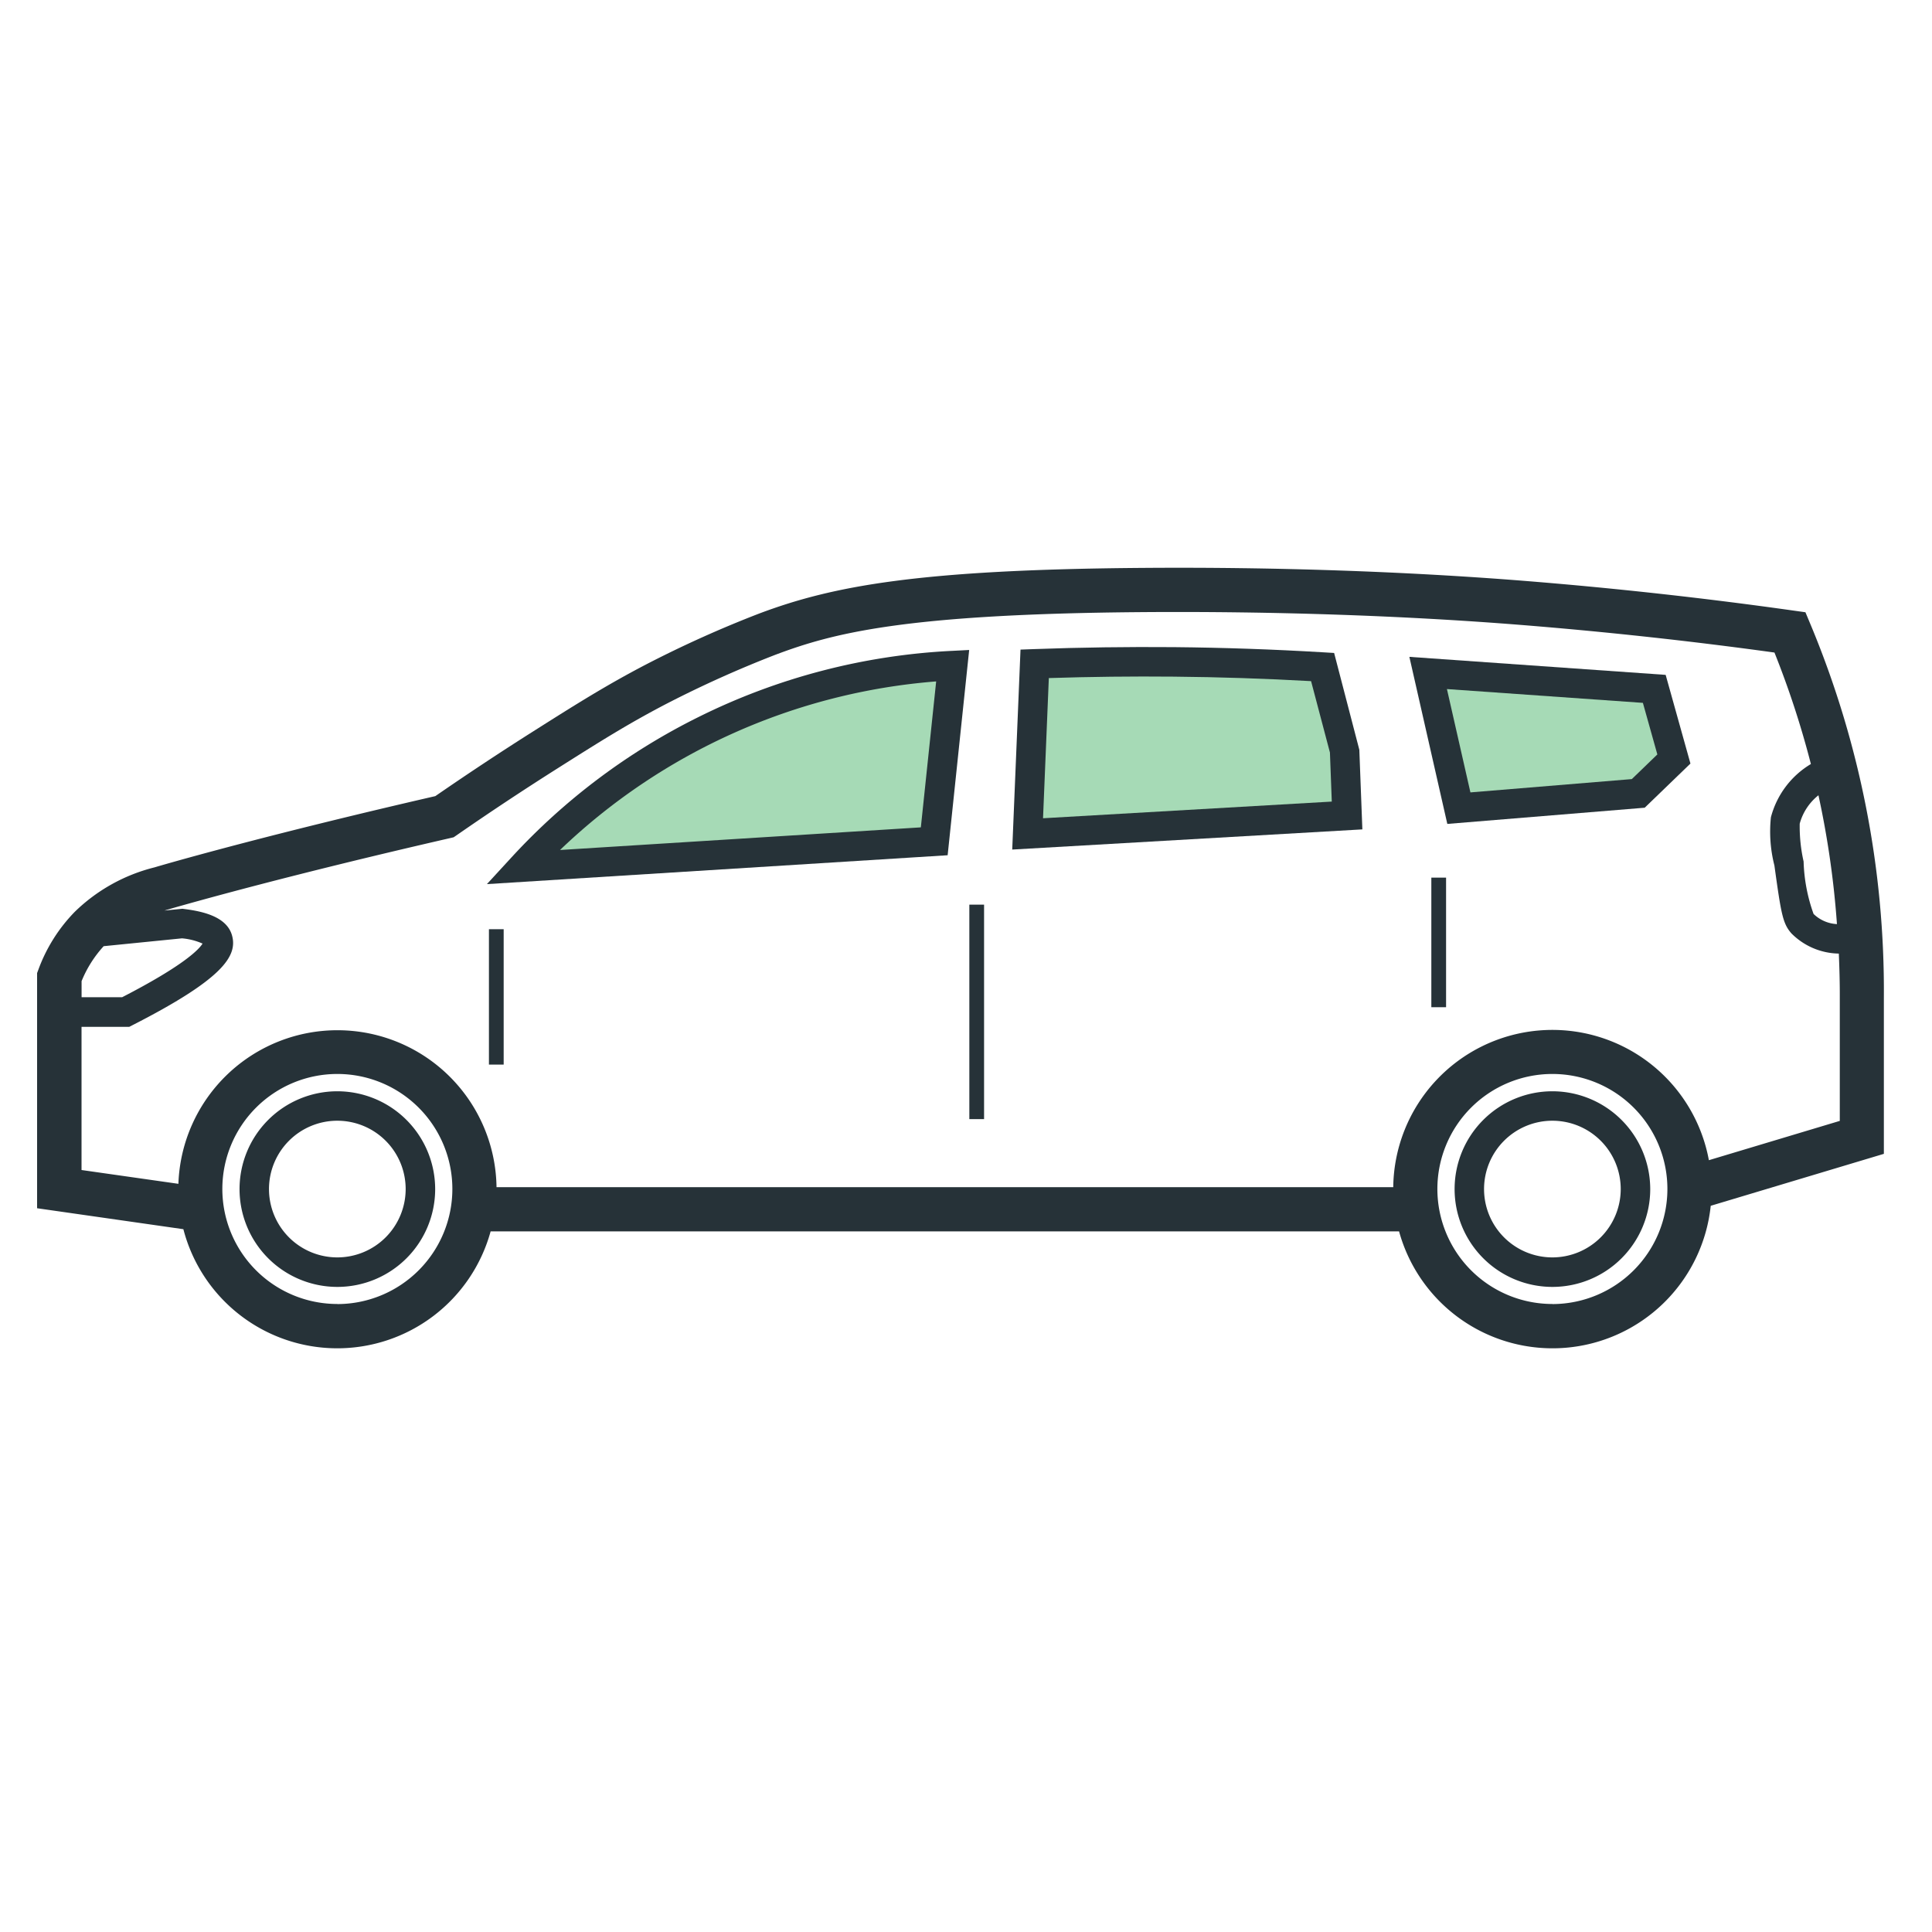 <svg xmlns="http://www.w3.org/2000/svg" width="70" height="70" viewBox="0 0 70 70"><g id="transport" transform="translate(-515 -3249)"><rect id="Rectangle_172" data-name="Rectangle 172" width="70" height="70" transform="translate(515 3249)" fill="none"></rect><g id="Group_34" data-name="Group 34" transform="translate(501.156 3234.282)"><path id="Path_25" data-name="Path 25" d="M82.1,50.859a34.446,34.446,0,0,0-2.666-13.537l-.176-.421-.451-.063c-3.2-.452-6.474-.813-9.731-1.074-4.293-.342-9.075-.507-13.826-.47-8.114.061-11.24.653-13.9,1.654a41.039,41.039,0,0,0-4.095,1.843c-1.474.769-2.58,1.469-4.109,2.437-1.187.752-2.373,1.537-3.529,2.335-5.683,1.307-9.222,2.3-10.177,2.582a6.328,6.328,0,0,0-2.886,1.609,5.886,5.886,0,0,0-1.315,2.084l-.051.136v8.521l5.3.759a5.761,5.761,0,0,0,11.132.08H64.535a5.765,5.765,0,0,0,11.292-.928L82.1,56.524ZM79.73,43.532A32.792,32.792,0,0,1,80.4,48.2a1.312,1.312,0,0,1-.847-.368,6.116,6.116,0,0,1-.361-1.9,5.812,5.812,0,0,1-.141-1.371A1.975,1.975,0,0,1,79.73,43.532ZM17.6,49l2.838-.284a2.312,2.312,0,0,1,.745.19c-.118.193-.637.771-2.913,1.943H16.8v-.583A4.237,4.237,0,0,1,17.6,49Zm8.466,12.964A4.167,4.167,0,1,1,30.234,57.8,4.172,4.172,0,0,1,26.067,61.967Zm44.023,0A4.167,4.167,0,1,1,74.257,57.8,4.172,4.172,0,0,1,70.091,61.967ZM80.5,55.331,75.76,56.754a5.766,5.766,0,0,0-11.436.978H31.834a5.765,5.765,0,0,0-11.526-.122l-3.51-.5V51.922h1.73l.115-.059c3.269-1.669,3.808-2.5,3.611-3.24-.185-.7-1.081-.888-1.74-.971l-.061-.008-.649.065c.026-.008.062-.02.087-.027.954-.276,4.51-1.278,10.24-2.593l.15-.035.127-.087c1.177-.816,2.389-1.619,3.6-2.386,1.552-.982,2.578-1.632,4-2.372a40.512,40.512,0,0,1,3.916-1.762c2.071-.78,4.65-1.486,13.345-1.551,4.706-.034,9.439.126,13.687.465,3.072.246,6.158.582,9.18,1A32.859,32.859,0,0,1,79.456,42.4a3.189,3.189,0,0,0-1.449,1.931,4.968,4.968,0,0,0,.127,1.745c.244,1.757.3,2.1.617,2.461a2.474,2.474,0,0,0,1.717.731c.022.529.037,1.057.035,1.587v4.478Z" transform="translate(0)" fill="#263238"></path><rect id="Rectangle_173" data-name="Rectangle 173" width="0.534" height="4.905" transform="translate(31.559 48.385)" fill="#263238"></rect><rect id="Rectangle_174" data-name="Rectangle 174" width="0.534" height="7.771" transform="translate(48.965 47.495)" fill="#263238"></rect><path id="Path_267" data-name="Path 267" d="M65.7,39.205l8.133.812.8,2.264-1.612,1.16-6.4.679Z" fill="#a6dab6"></path><path id="Path_266" data-name="Path 266" d="M552.742,3273.247h10.069l1.131,3.528v2l-11.705.609Z" transform="translate(-501.156 -3234.282)" fill="#a6dab6"></path><path id="Path_26" data-name="Path 26" d="M72.163,55.022a3.544,3.544,0,1,0,3.544,3.544A3.548,3.548,0,0,0,72.163,55.022Zm0,6.019a2.476,2.476,0,1,1,2.475-2.475A2.478,2.478,0,0,1,72.163,61.041Z" transform="translate(-2.072 -0.765)" fill="#263238"></path><path id="Path_265" data-name="Path 265" d="M32.093,46.516l4.1-3.351,4.173-2.642,4.011-1.318h4l-.773,5.923Z" fill="#a6dab6"></path><path id="Path_27" data-name="Path 27" d="M26.363,55.022a3.544,3.544,0,1,0,3.544,3.544A3.547,3.547,0,0,0,26.363,55.022Zm0,6.019a2.476,2.476,0,1,1,2.475-2.475A2.478,2.478,0,0,1,26.363,61.041Z" transform="translate(-0.296 -0.765)" fill="#263238"></path><path id="Path_28" data-name="Path 28" d="M39.814,40.815a23.209,23.209,0,0,0-6.771,5.077l-.9.979,16.693-1.046.78-7.437-.624.032A23.179,23.179,0,0,0,39.814,40.815Zm8.051,4-13.073.82A22.2,22.2,0,0,1,48.42,39.527Z" transform="translate(-0.657 -0.12)" fill="#263238"></path><path id="Path_29" data-name="Path 29" d="M63.607,38.492l-.385-.023c-1.8-.108-3.621-.171-5.417-.188-1.678-.014-3.384.009-5.068.071l-.493.018-.3,7.245,12.686-.731L64.52,42ZM53.06,44.481l.21-5.079c1.506-.049,3.025-.066,4.524-.052,1.651.015,3.324.07,4.978.163l.683,2.587.067,1.777Z" transform="translate(-1.425 -0.116)" fill="#263238"></path><path id="Path_30" data-name="Path 30" d="M66.914,38.647,68.289,44.7l7.152-.587,1.657-1.6L76.2,39.3Zm8.06,4.429-5.848.482-.851-3.744,7.1.5.524,1.869Z" transform="translate(-2.006 -0.13)" fill="#263238"></path><rect id="Rectangle_175" data-name="Rectangle 175" width="0.534" height="4.695" transform="translate(65.704 46.516)" fill="#263238"></rect></g></g></svg>